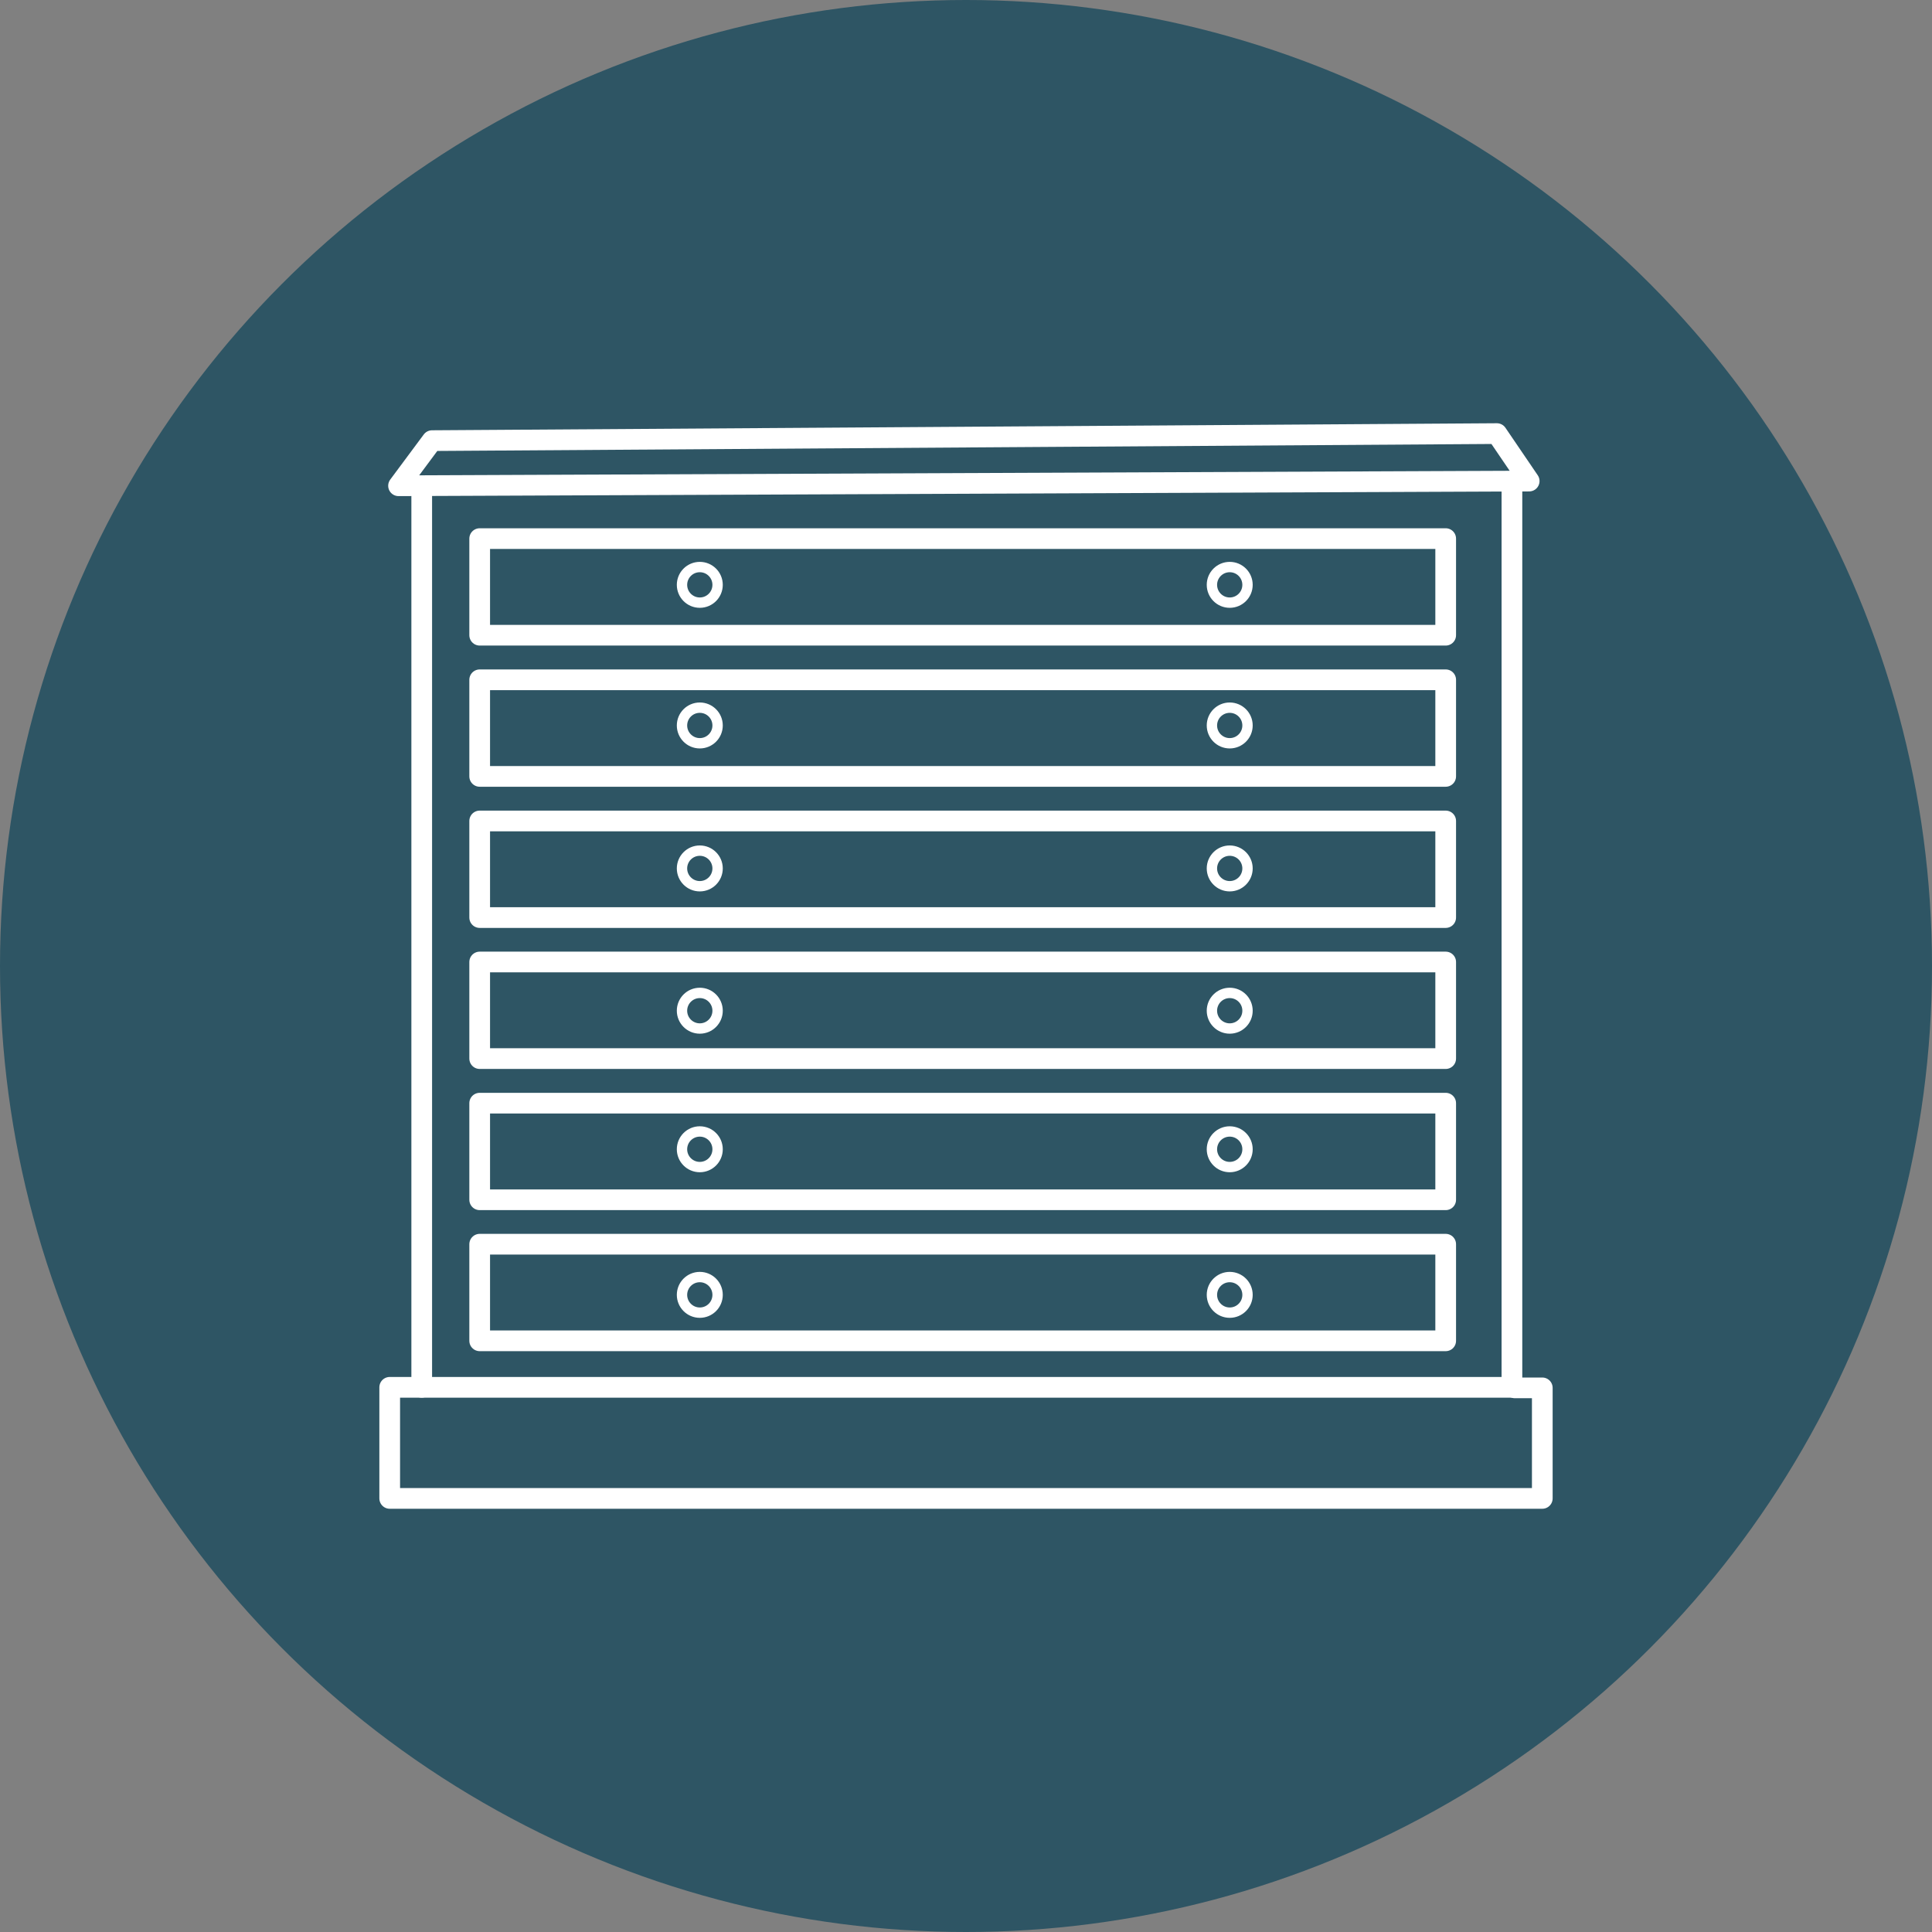 <?xml version="1.0" encoding="utf-8"?>
<!-- Generator: Adobe Illustrator 28.0.0, SVG Export Plug-In . SVG Version: 6.00 Build 0)  -->
<svg version="1.1" id="Layer_1" xmlns="http://www.w3.org/2000/svg" xmlns:xlink="http://www.w3.org/1999/xlink" x="0px" y="0px"
	 viewBox="0 0 140 140" style="enable-background:new 0 0 140 140;" xml:space="preserve">
<rect x="0" y="0" width="140" height="140" fill="#808080" stroke="none"/>
<style type="text/css">
	.st0{fill:#2E5564;}
	.st1{fill:none;stroke:#FFFFFF;stroke-width:1.5;stroke-miterlimit:10;}
	.st2{fill:none;stroke:#FFFFFF;stroke-width:1.5;stroke-linecap:round;stroke-miterlimit:10;}
	.st3{fill:none;stroke:#FFFFFF;stroke-width:1.5;stroke-linecap:round;stroke-linejoin:round;stroke-miterlimit:10;}
	.st4{fill:none;stroke:#FFFFFF;stroke-width:0.75;stroke-miterlimit:10;}
	.st5{fill:none;stroke:#FFFFFF;stroke-width:1.5;stroke-linejoin:round;stroke-miterlimit:10;}
	.st6{fill:#FFFFFF;}
	.st7{fill:none;stroke:#FFFFFF;stroke-miterlimit:10;}
	.st8{fill:none;stroke:#FFFFFF;stroke-width:2;stroke-miterlimit:10;}
	.st9{fill:#FFFFFF;stroke:#FFFFFF;stroke-width:1.5;stroke-miterlimit:10;}
	.st10{fill:none;stroke:#FFFFFF;stroke-linecap:round;stroke-miterlimit:10;}
	.st11{fill:#FFFFFF;stroke:#FFFFFF;stroke-width:0.75;stroke-linecap:round;stroke-miterlimit:10;}
	.st12{fill:none;stroke:#FFFFFF;stroke-width:0.75;stroke-linecap:round;stroke-miterlimit:10;}
</style>
<circle id="Ellipse_104" class="st0" cx="70" cy="70" r="70"/>
<polygon class="st3" points="31.31,31.93 28.88,35.2 110.81,34.86 108.47,31.42 "/>
<polyline class="st3" points="30.56,35.87 30.56,100.53 109.56,100.53 109.56,35.53 "/>
<rect x="34.76" y="39.03" class="st3" width="70" height="7"/>
<rect x="34.76" y="49.26" class="st3" width="70" height="7"/>
<rect x="34.76" y="59.49" class="st3" width="70" height="7"/>
<rect x="34.76" y="69.71" class="st3" width="70" height="7"/>
<rect x="34.76" y="79.94" class="st3" width="70" height="7"/>
<rect x="34.76" y="90.16" class="st3" width="70" height="7"/>
<polyline class="st3" points="30.56,100.53 28.24,100.53 28.24,108.58 111.76,108.58 111.76,100.57 109.77,100.57 "/>
<g>
	<circle class="st4" cx="50.71" cy="42.38" r="1.29"/>
	<circle class="st4" cx="89.11" cy="42.38" r="1.29"/>
</g>
<g>
	<circle class="st4" cx="50.71" cy="52.57" r="1.29"/>
	<circle class="st4" cx="89.11" cy="52.57" r="1.29"/>
</g>
<g>
	<circle class="st4" cx="50.71" cy="62.93" r="1.29"/>
	<circle class="st4" cx="89.11" cy="62.93" r="1.29"/>
</g>
<g>
	<circle class="st4" cx="50.71" cy="73.24" r="1.29"/>
	<circle class="st4" cx="89.11" cy="73.24" r="1.29"/>
</g>
<g>
	<circle class="st4" cx="50.71" cy="83.28" r="1.29"/>
	<circle class="st4" cx="89.11" cy="83.28" r="1.29"/>
</g>
<g>
	<circle class="st4" cx="50.71" cy="93.83" r="1.29"/>
	<circle class="st4" cx="89.11" cy="93.83" r="1.29"/>
</g>
</svg>
